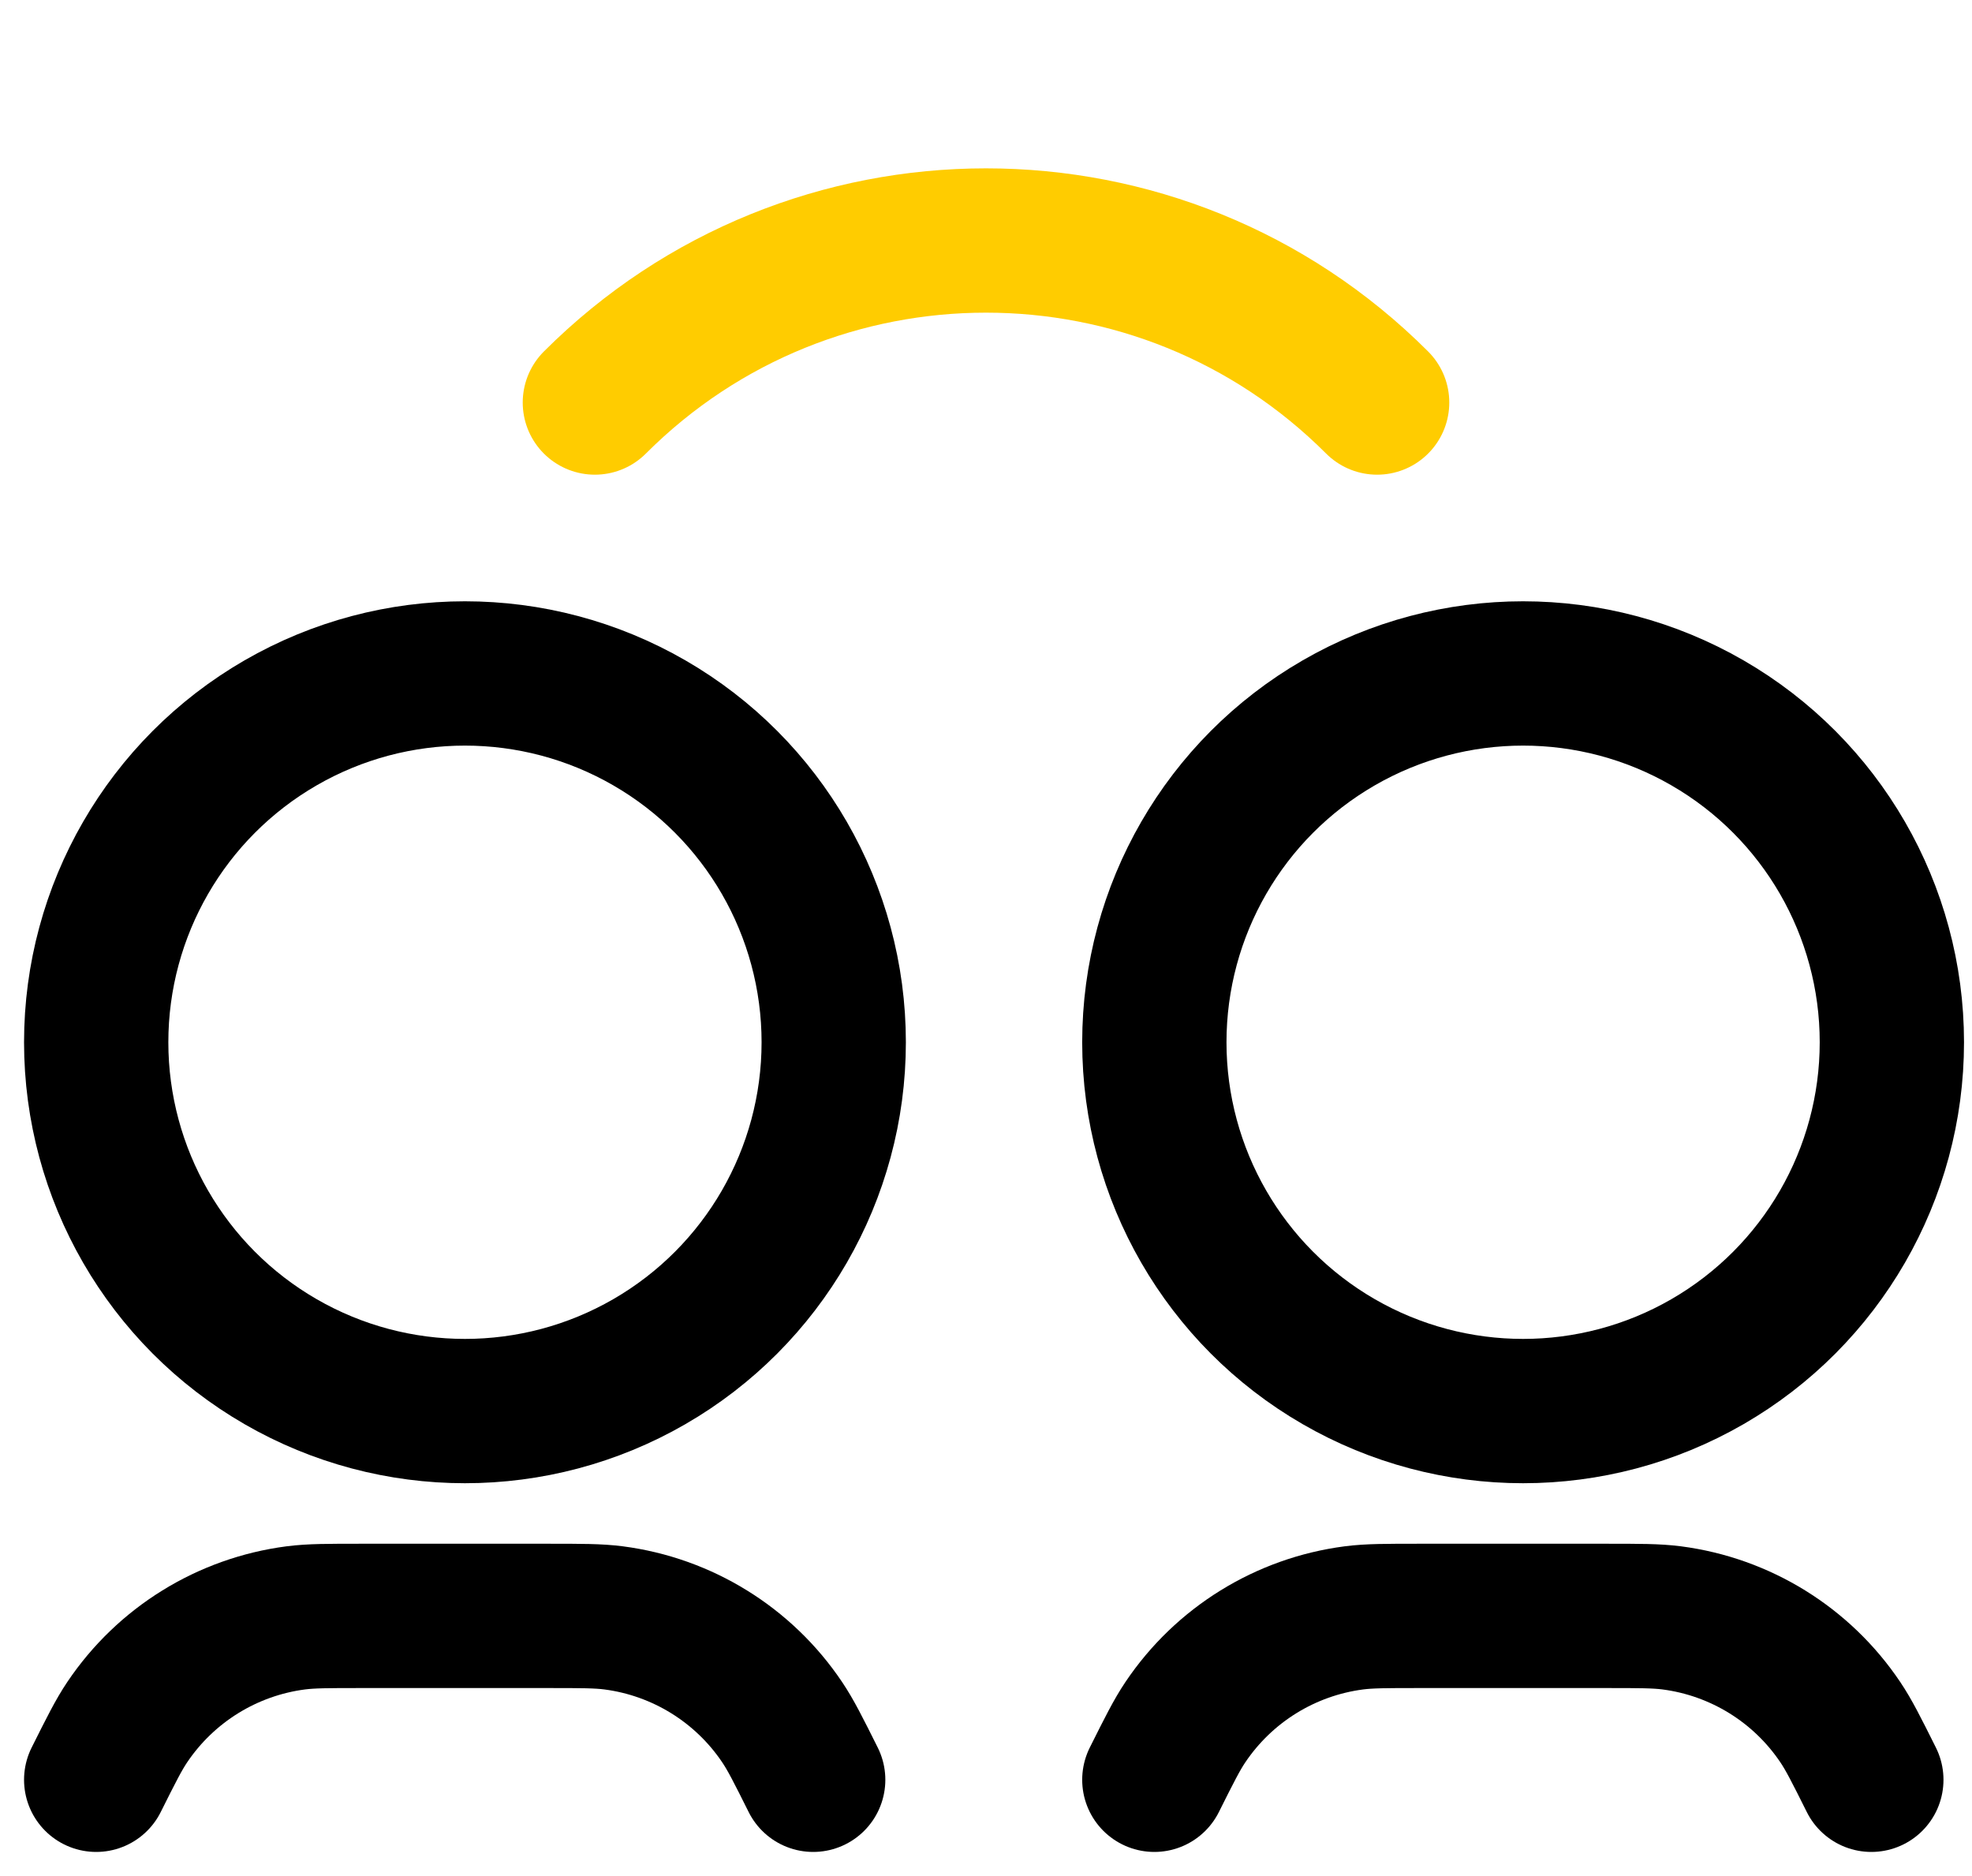 <svg width="41" height="39" viewBox="0 0 41 39" fill="none" xmlns="http://www.w3.org/2000/svg">
<circle cx="9.667" cy="21.667" r="7.667" stroke="black" stroke-width="3" stroke-linecap="round" stroke-linejoin="round"/>
<path d="M2 36.999V36.999C2.311 36.378 2.466 36.067 2.646 35.8C3.449 34.607 4.726 33.818 6.151 33.633C6.471 33.592 6.819 33.592 7.513 33.592H11.394C12.089 33.592 12.436 33.592 12.756 33.633C14.181 33.818 15.459 34.607 16.261 35.8C16.441 36.067 16.597 36.378 16.907 36.999V36.999" stroke="black" stroke-width="3" stroke-linecap="round" stroke-linejoin="round"/>
<circle cx="31.667" cy="21.667" r="7.667" stroke="black" stroke-width="3" stroke-linecap="round" stroke-linejoin="round"/>
<path d="M24 36.999V36.999C24.311 36.378 24.466 36.067 24.646 35.8C25.449 34.607 26.726 33.818 28.151 33.633C28.471 33.592 28.819 33.592 29.513 33.592H33.394C34.089 33.592 34.436 33.592 34.756 33.633C36.181 33.818 37.459 34.607 38.261 35.8C38.441 36.067 38.597 36.378 38.907 36.999V36.999" stroke="black" stroke-width="3" stroke-linecap="round" stroke-linejoin="round"/>
<path d="M12.368 8.368C16.859 3.877 24.141 3.877 28.632 8.368" stroke="#FFCC00" stroke-width="3" stroke-linecap="round" stroke-linejoin="round"/>
</svg>
